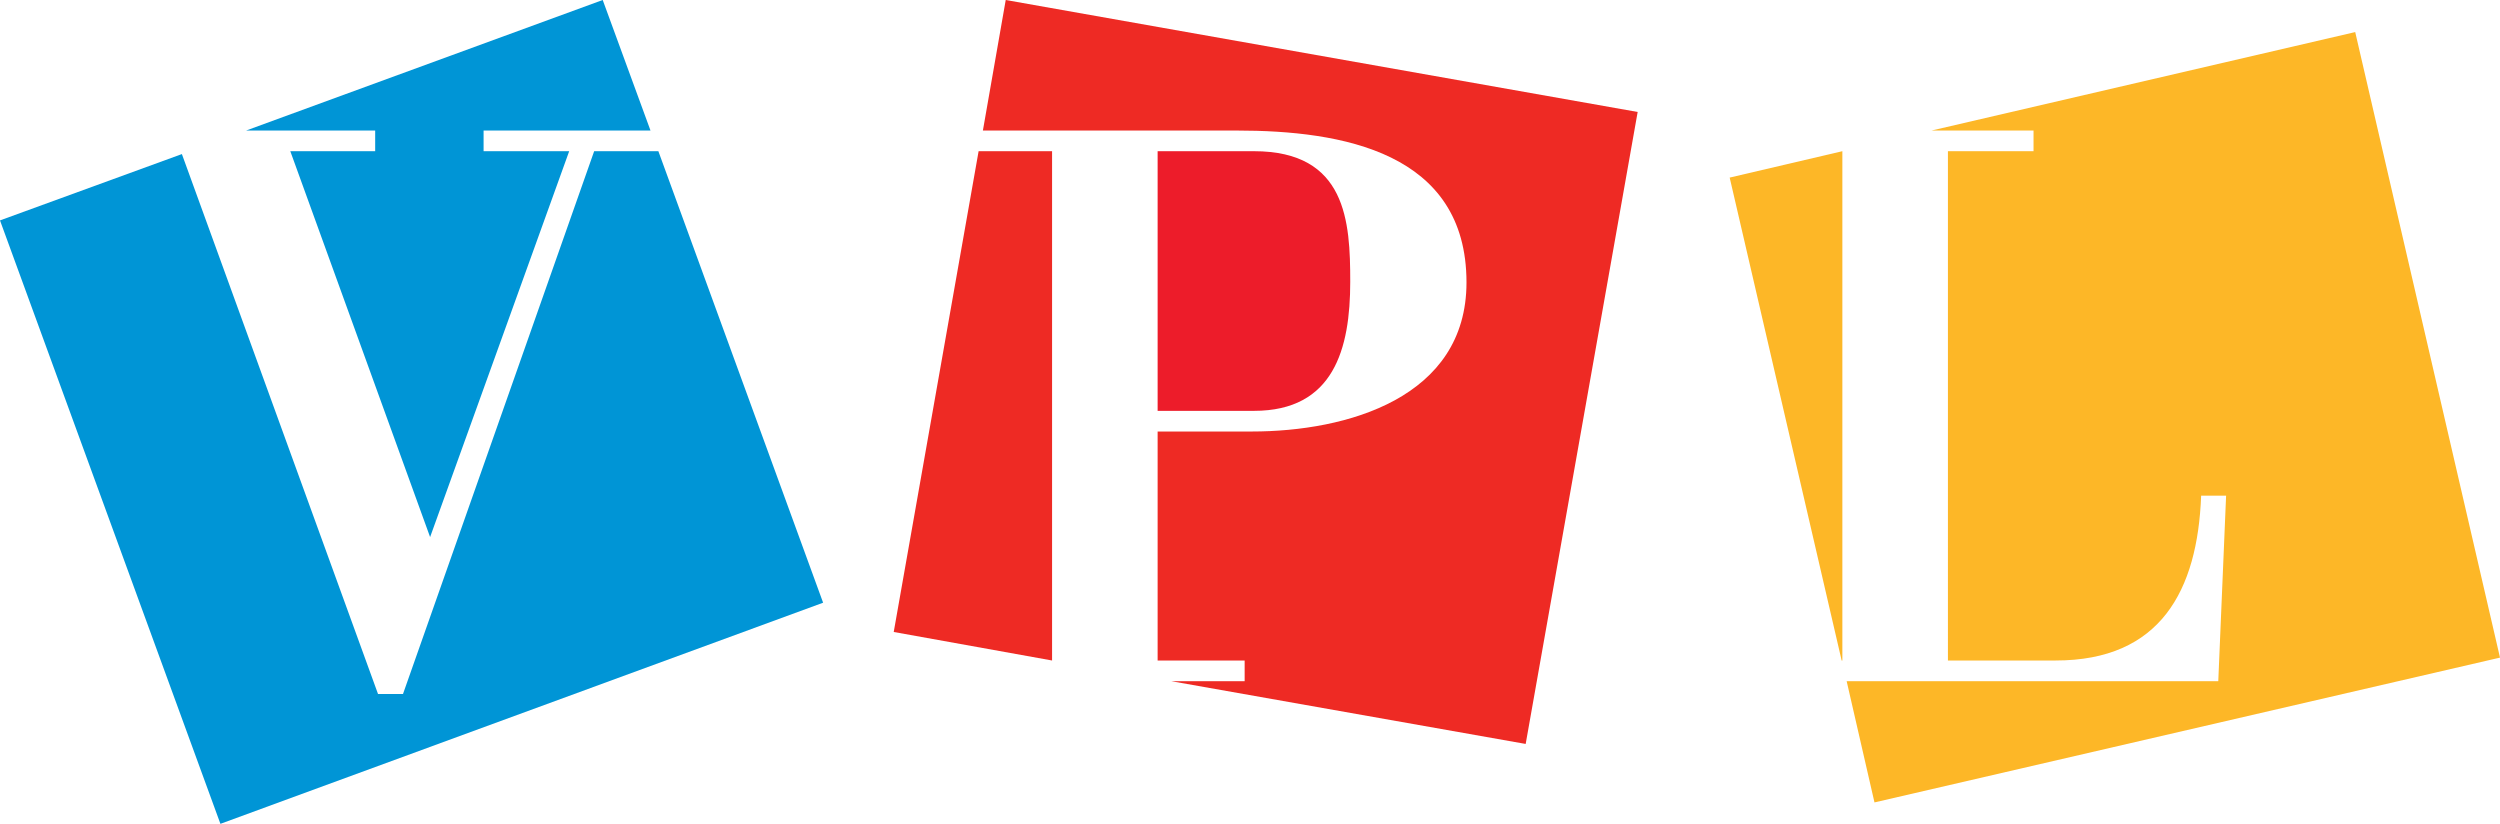 <?xml version="1.0" encoding="utf-8"?>
<!-- Generator: Adobe Illustrator 13.0.0, SVG Export Plug-In . SVG Version: 6.00 Build 14948)  -->
<!DOCTYPE svg PUBLIC "-//W3C//DTD SVG 1.1//EN" "http://www.w3.org/Graphics/SVG/1.1/DTD/svg11.dtd">
<svg version="1.1" id="Layer_1" xmlns="http://www.w3.org/2000/svg" xmlns:xlink="http://www.w3.org/1999/xlink" x="0px" y="0px"
	 width="200px" height="65.906px" viewBox="0 0 200 65.906" enable-background="new 0 0 200 65.906" xml:space="preserve">
<g>
	<g>
		<polygon fill-rule="evenodd" clip-rule="evenodd" fill="#0095D6" points="30.014,12.096 23.224,12.096 34.408,42.967 
			45.535,12.096 38.687,12.096 38.687,10.443 52.04,10.443 48.217,0 19.687,10.443 30.014,10.443 		"/>
		<polygon fill-rule="evenodd" clip-rule="evenodd" fill="#0095D6" points="52.669,12.096 47.533,12.096 32.239,55.52 30.242,55.52 
			14.551,12.326 0,17.633 17.633,65.906 65.849,48.217 		"/>
		<polygon fill-rule="evenodd" clip-rule="evenodd" fill="#EE2A24" points="78.289,12.096 71.498,50.558 84.166,52.84 
			84.166,12.096 		"/>
		<path fill-rule="evenodd" clip-rule="evenodd" fill="#EE2A24" d="M131.013,8.958L80.458,0l-1.827,10.443h20.314
			c8.388,0,18.374,1.711,18.374,12.152c0,9.245-9.586,11.926-17.176,11.926H92.61V52.84h6.962v1.654h-5.877l28.359,5.021
			L131.013,8.958z"/>
		<path fill-rule="evenodd" clip-rule="evenodd" fill="#ED1C2A" d="M92.61,12.096h7.703c7.419,0,7.706,5.651,7.706,10.443
			c0,5.363-1.314,10.329-7.706,10.329H92.61V12.096z"/>
		<polygon fill-rule="evenodd" clip-rule="evenodd" fill="#FDB727" points="147.389,12.096 138.374,14.207 147.332,52.84 
			147.389,52.84 		"/>
		<path fill-rule="evenodd" clip-rule="evenodd" fill="#FDB727" d="M200,52.609L188.417,2.566l-33.896,7.877h8.162v1.652h-6.849
			V52.84h8.618c8.386,0,11.354-5.594,11.639-13.184h1.997l-0.626,14.838h-29.73l2.226,9.699L200,52.609z"/>
	</g>
</g>
</svg>
